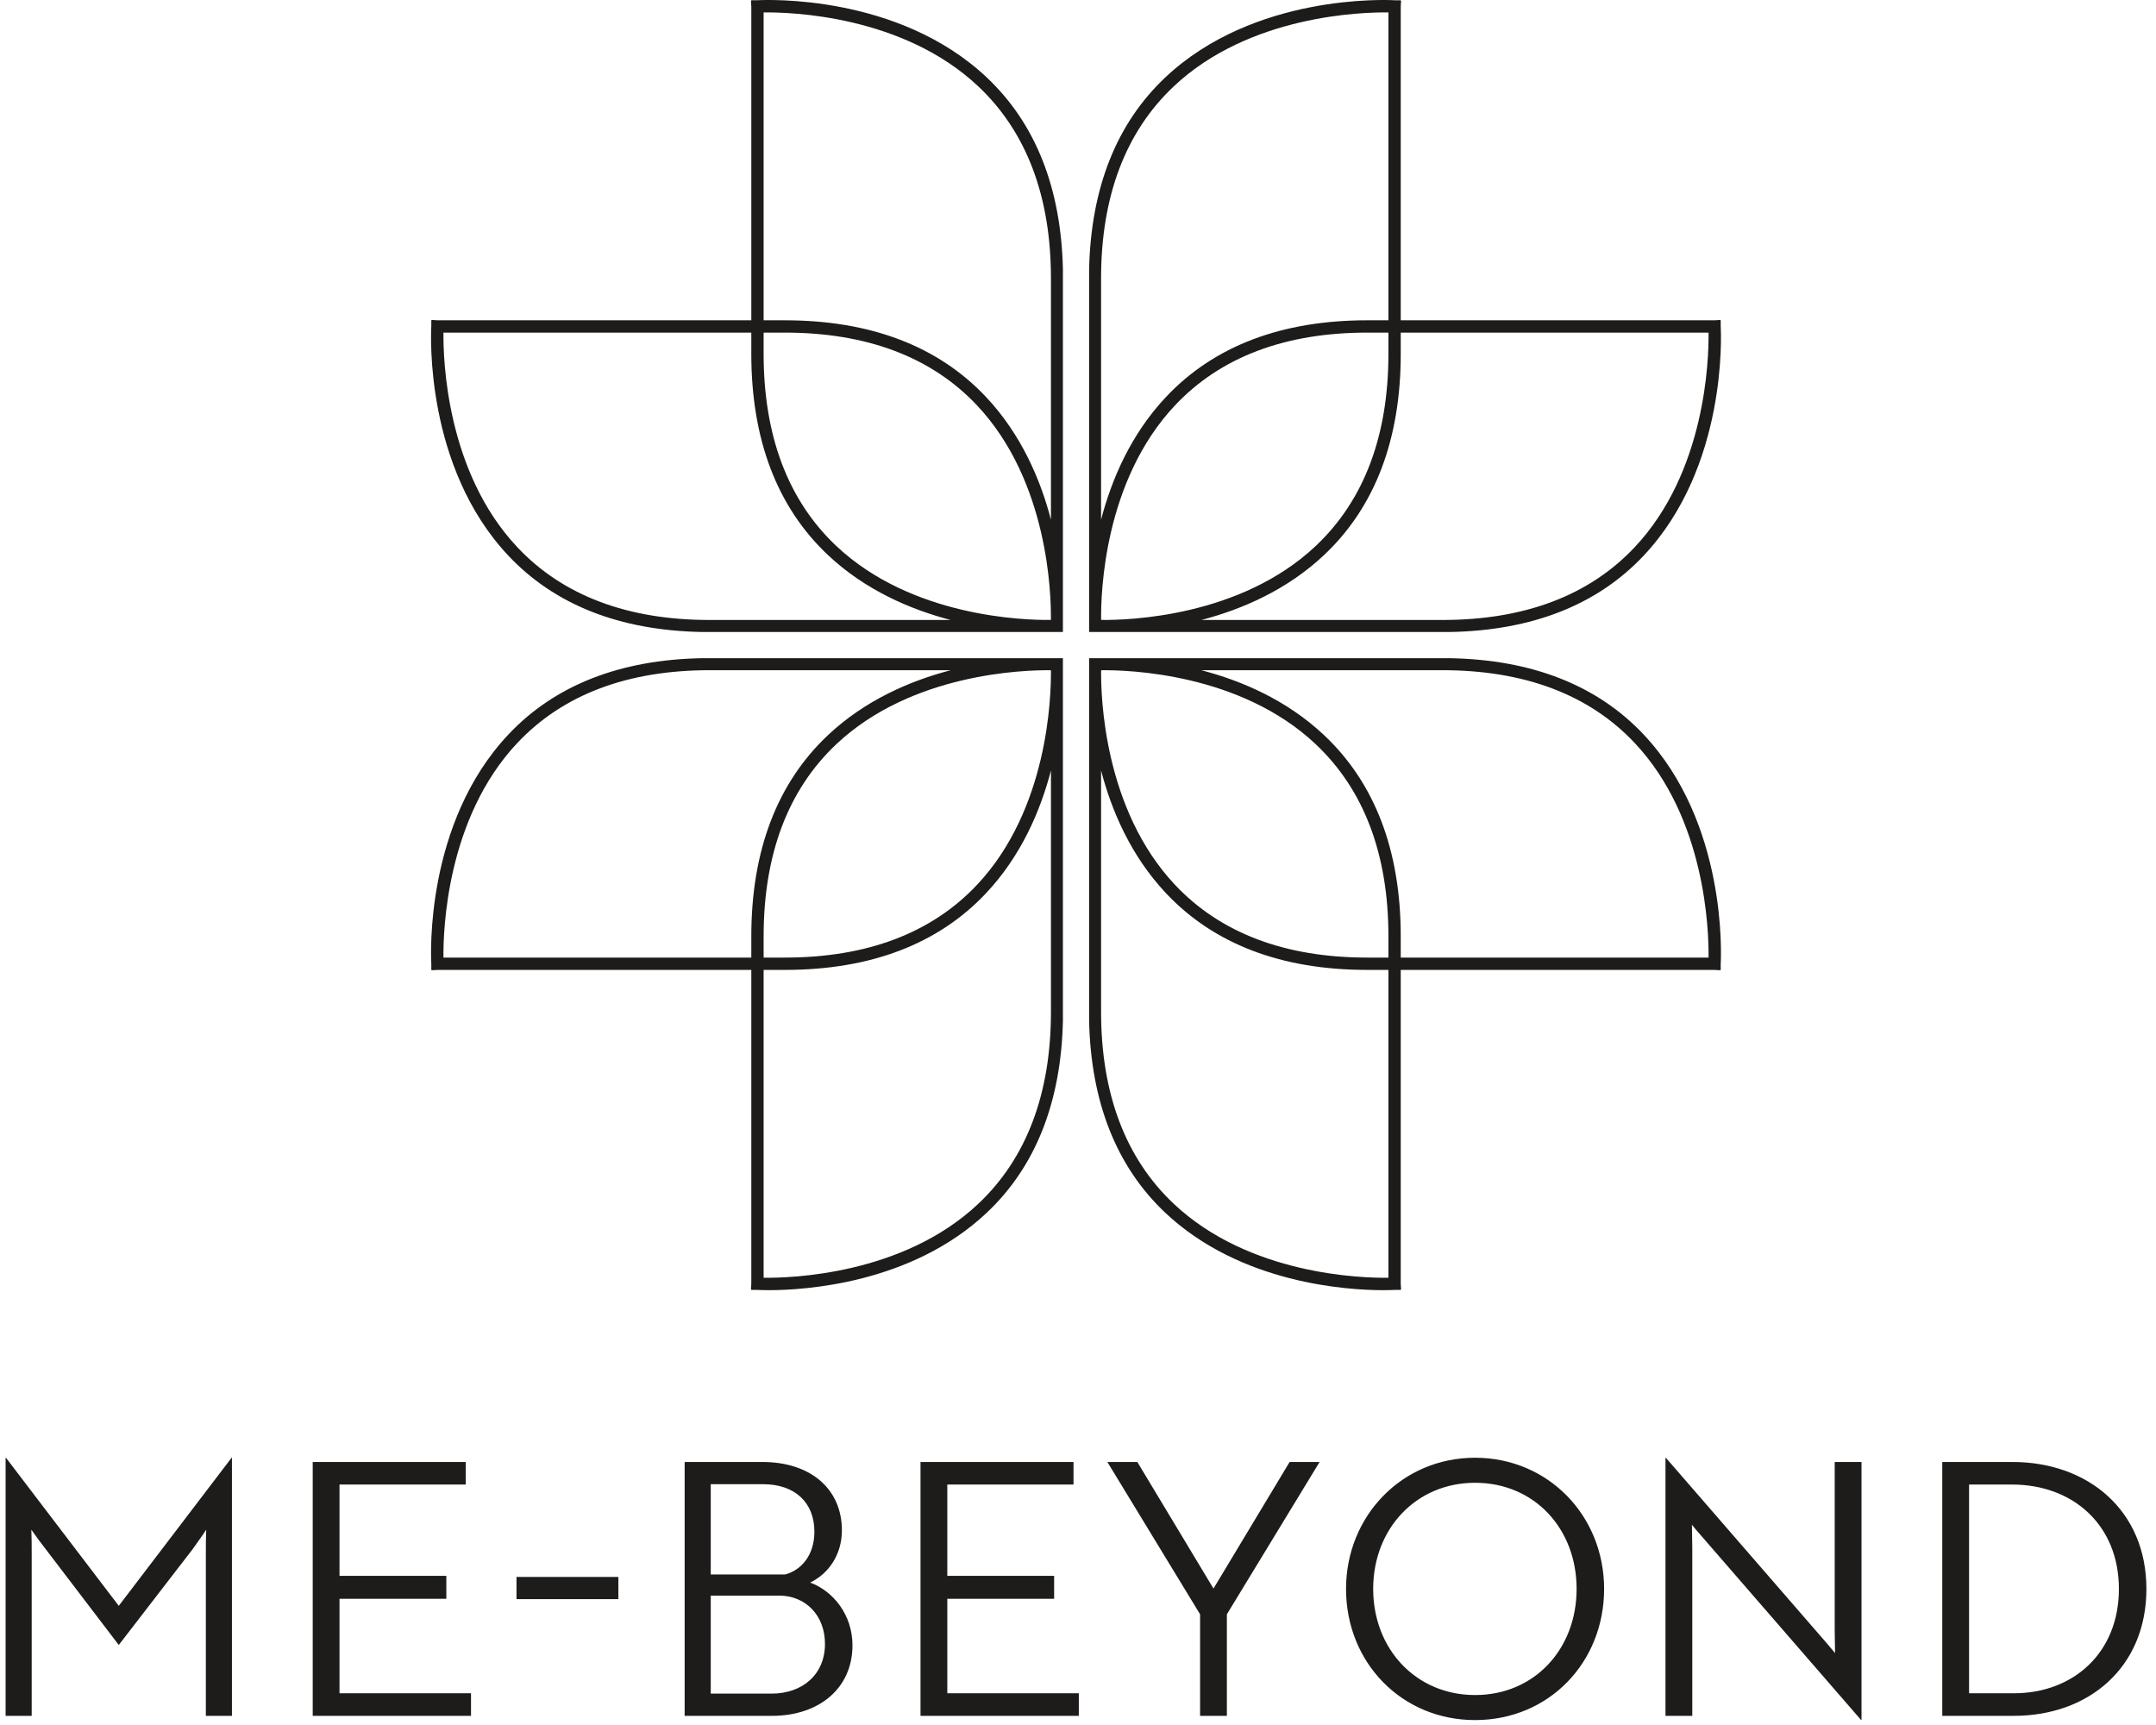 <?xml version="1.0" encoding="UTF-8" standalone="no"?>
<svg xmlns="http://www.w3.org/2000/svg" xmlns:xlink="http://www.w3.org/1999/xlink" xmlns:serif="http://www.serif.com/" width="120" height="96" viewBox="0 0 383 308" version="1.1" xml:space="preserve" style="fill-rule:evenodd;clip-rule:evenodd;stroke-linejoin:round;stroke-miterlimit:2;">
  <g>
    <path d="M20.209,293.711l13.158,-17.061c0.818,-1.196 1.826,-2.518 2.455,-3.526c-0.063,1.448 -0.063,2.833 -0.063,4.218l0,29.023l4.659,-0l0,-46.084l-0.063,-0l-20.146,26.442l-20.146,-26.442l-0.063,-0l0,46.084l4.659,-0l0,-29.023c0,-1.385 0,-2.77 -0.063,-4.218l1.259,1.763l14.354,18.824Zm62.9,12.654l0,-4.029l-23.483,-0l0,-16.872l19.076,-0l0,-4.092l-19.076,-0l0,-16.306l22.539,-0l0,-4.029l-27.323,-0l0,45.328l28.267,-0Zm8.121,-20.838l18.194,-0l0,-3.966l-18.194,-0l0,3.966Zm52.442,-2.959c3.399,-1.637 5.666,-5.1 5.666,-9.318c0,-7.366 -5.54,-12.213 -14.228,-12.213l-13.851,-0l0,45.328l15.614,-0c8.373,-0 14.354,-4.91 14.354,-12.591c0,-5.477 -3.463,-9.695 -7.555,-11.206m-17.754,-1.448l0,-16.117l9.318,-0c5.729,-0 9.191,3.274 9.191,8.499c0,4.155 -2.329,6.862 -5.225,7.618l-13.284,-0Zm0,3.777l12.214,-0c4.658,-0 8.184,3.463 8.184,8.625c0,5.414 -3.966,8.877 -9.569,8.877l-10.829,-0l0,-17.502Zm65.726,21.468l0,-4.029l-23.483,-0l0,-16.872l19.076,-0l0,-4.092l-19.076,-0l0,-16.306l22.539,-0l0,-4.029l-27.323,-0l0,45.328l28.267,-0Zm5.099,-45.328l16.557,27.197l0,18.131l4.785,-0l0,-18.131l16.558,-27.197l-5.352,-0l-13.598,22.601l-13.599,-22.601l-5.351,-0Zm42.621,22.664c0,13.158 9.947,23.42 23.042,23.42c13.158,-0 23.042,-10.262 23.042,-23.42c0,-13.095 -10.01,-23.42 -23.042,-23.42c-13.095,-0 -23.042,10.451 -23.042,23.42m4.847,-0c0,-10.766 7.681,-18.95 18.195,-18.95c10.577,-0 18.131,8.184 18.131,18.95c0,10.765 -7.554,18.95 -18.131,18.95c-10.514,-0 -18.195,-8.185 -18.195,-18.95m87.139,23.42l0.062,-0l0,-46.084l-4.784,-0l0,30.093c0,1.511 0.063,2.77 0.063,4.029l-1.322,-1.574l-28.897,-33.304l-0.063,-0l0,46.084l4.784,-0l0,-30.093c0,-1.448 -0.063,-2.77 -0.063,-4.029c0.378,0.503 0.882,1.07 1.322,1.574l28.898,33.304Zm27.266,-0.756c13.41,-0 23.672,-8.688 23.672,-22.664c-0,-13.976 -10.388,-22.664 -23.924,-22.664l-12.528,-0l-0,45.328l12.78,-0Zm-0.315,-41.299c10.892,-0 19.076,7.24 19.076,18.635c-0,11.395 -8.121,18.635 -18.761,18.635l-7.995,-0l-0,-37.27l7.68,-0Z" style="fill:#1e1c1a;fill-rule:nonzero;"></path>
    <path d="M292.501,99.222c14.939,-15.861 13.849,-39.542 13.768,-40.965l0,-1.068l-0.064,-0l-0.003,-0.063l-1.062,0.063l-56.009,-0l0,-56.013l0.063,-1.061l-0.063,-0.004l0,-0.064l-1.068,-0c-1.426,-0.079 -25.105,-1.173 -40.969,13.769c-8.742,8.234 -13.287,19.779 -13.611,34.271l0,64.756l64.53,-0c14.596,-0.283 26.213,-4.834 34.488,-13.621m-45.57,-42.033l-3.8,-0c-15.276,-0 -27.357,4.601 -35.904,13.675c-6.286,6.674 -9.728,14.728 -11.608,21.93l0,-43.075c0,-14.639 4.365,-26.177 12.973,-34.291c13.483,-12.709 33.566,-13.267 38.339,-13.211l0,54.972Zm0,5.997c0,14.639 -4.365,26.176 -12.973,34.29c-13.477,12.706 -33.546,13.279 -38.332,13.214c-0.06,-4.768 0.494,-24.825 13.203,-38.317c8.115,-8.616 19.655,-12.984 34.302,-12.984l3.8,-0l0,3.797Zm43.957,34.539c-8.113,8.608 -19.65,12.973 -34.291,12.973l-43.064,-0c7.2,-1.881 15.252,-5.326 21.922,-11.609c9.074,-8.548 13.676,-20.627 13.676,-35.903l0,-3.797l54.968,-0c0.057,4.758 -0.5,24.853 -13.211,38.336m-102.083,15.118l0,-64.773c-0.327,-14.485 -4.872,-26.024 -13.611,-34.255c-15.863,-14.941 -39.545,-13.846 -40.965,-13.768l-1.068,-0l0,0.064l-0.064,0.004l0.064,1.061l0,56.013l-56.013,-0l-1.061,-0.063l-0.004,0.063l-0.064,-0l0,1.068c-0.081,1.42 -1.172,25.103 13.767,40.965c8.276,8.787 19.893,13.338 34.489,13.621l64.53,-0Zm-40.473,-15.366c-8.607,-8.114 -12.972,-19.652 -12.972,-34.291l0,-3.797l3.798,-0c14.64,-0 26.177,4.365 34.291,12.972c12.703,13.476 13.269,33.557 13.213,38.329c-4.768,0.063 -24.854,-0.509 -38.33,-13.213m-1.497,1.612c6.671,6.283 14.722,9.728 21.921,11.609l-43.065,-0c-14.64,-0 -26.178,-4.365 -34.292,-12.973c-12.71,-13.483 -13.267,-33.578 -13.211,-38.336l54.973,-0l0,3.797c0,15.276 4.601,27.356 13.674,35.903m39.834,-6.293c-1.88,-7.203 -5.322,-15.258 -11.608,-21.932c-8.548,-9.074 -20.627,-13.675 -35.903,-13.675l-3.798,-0l0,-54.972c4.764,-0.06 24.854,0.502 38.337,13.21c8.608,8.115 12.972,19.652 12.972,34.292l0,43.077Zm-96.882,38.344c-14.94,15.863 -13.849,39.549 -13.768,40.969l0,1.068l0.064,-0l0.004,0.063l1.061,-0.063l56.013,-0l0,56.01l-0.064,1.061l0.064,0.003l0,0.064l1.068,-0c0.213,0.012 0.928,0.047 2.043,0.047c6.311,-0 25.441,-1.118 38.922,-13.815c8.739,-8.23 13.284,-19.77 13.611,-34.254l0,-64.773l-64.41,-0c-14.652,0.26 -26.31,4.811 -34.608,13.62m45.573,42.037l3.798,-0c15.275,-0 27.355,-4.601 35.902,-13.675c6.287,-6.674 9.729,-14.73 11.609,-21.933l0,43.075c0,14.64 -4.364,26.177 -12.972,34.291c-13.484,12.711 -33.582,13.275 -38.337,13.211l0,-54.969Zm0,-6c0,-14.639 4.365,-26.177 12.973,-34.291c13.477,-12.705 33.562,-13.276 38.329,-13.213c0.056,4.771 -0.509,24.855 -13.214,38.332c-8.114,8.607 -19.651,12.972 -34.29,12.972l-3.798,-0l0,-3.8Zm-43.961,-34.539c8.114,-8.608 19.652,-12.972 34.292,-12.972l43.081,-0c-7.204,1.879 -15.261,5.321 -21.937,11.607c-9.073,8.547 -13.674,20.628 -13.674,35.904l0,3.8l-54.973,-0c-0.056,-4.759 0.501,-24.856 13.211,-38.339m102.084,-15.118l0,64.756c0.324,14.492 4.869,26.036 13.611,34.271c13.483,12.698 32.615,13.815 38.926,13.815c1.114,-0 1.829,-0.035 2.043,-0.047l1.068,-0l0,-0.064l0.063,-0.003l-0.063,-1.061l0,-56.01l56.009,-0l1.062,0.063l0.003,-0.063l0.064,-0l0,-1.068c0.081,-1.423 1.171,-25.106 -13.768,-40.969c-8.299,-8.809 -19.957,-13.36 -34.608,-13.62l-64.41,-0Zm40.475,15.366c8.608,8.115 12.973,19.652 12.973,34.291l0,3.8l-3.8,-0c-14.64,-0 -26.177,-4.365 -34.291,-12.972c-12.704,-13.478 -13.27,-33.561 -13.213,-38.332c4.782,-0.071 24.856,0.51 38.331,13.213m1.497,-1.611c-6.675,-6.288 -14.733,-9.73 -21.937,-11.609l43.079,-0c14.64,-0 26.178,4.364 34.291,12.972c12.711,13.483 13.268,33.58 13.211,38.339l-54.968,-0l0,-3.8c0,-15.276 -4.602,-27.356 -13.676,-35.902m-39.836,6.295c1.88,7.202 5.323,15.258 11.609,21.932c8.547,9.074 20.627,13.675 35.903,13.675l3.8,-0l0,54.969c-4.785,0.071 -24.857,-0.502 -38.339,-13.211c-8.608,-8.114 -12.973,-19.652 -12.973,-34.291l0,-43.074Z" style="fill:#1e1c1a;fill-rule:nonzero;"></path>
  </g>
</svg>
